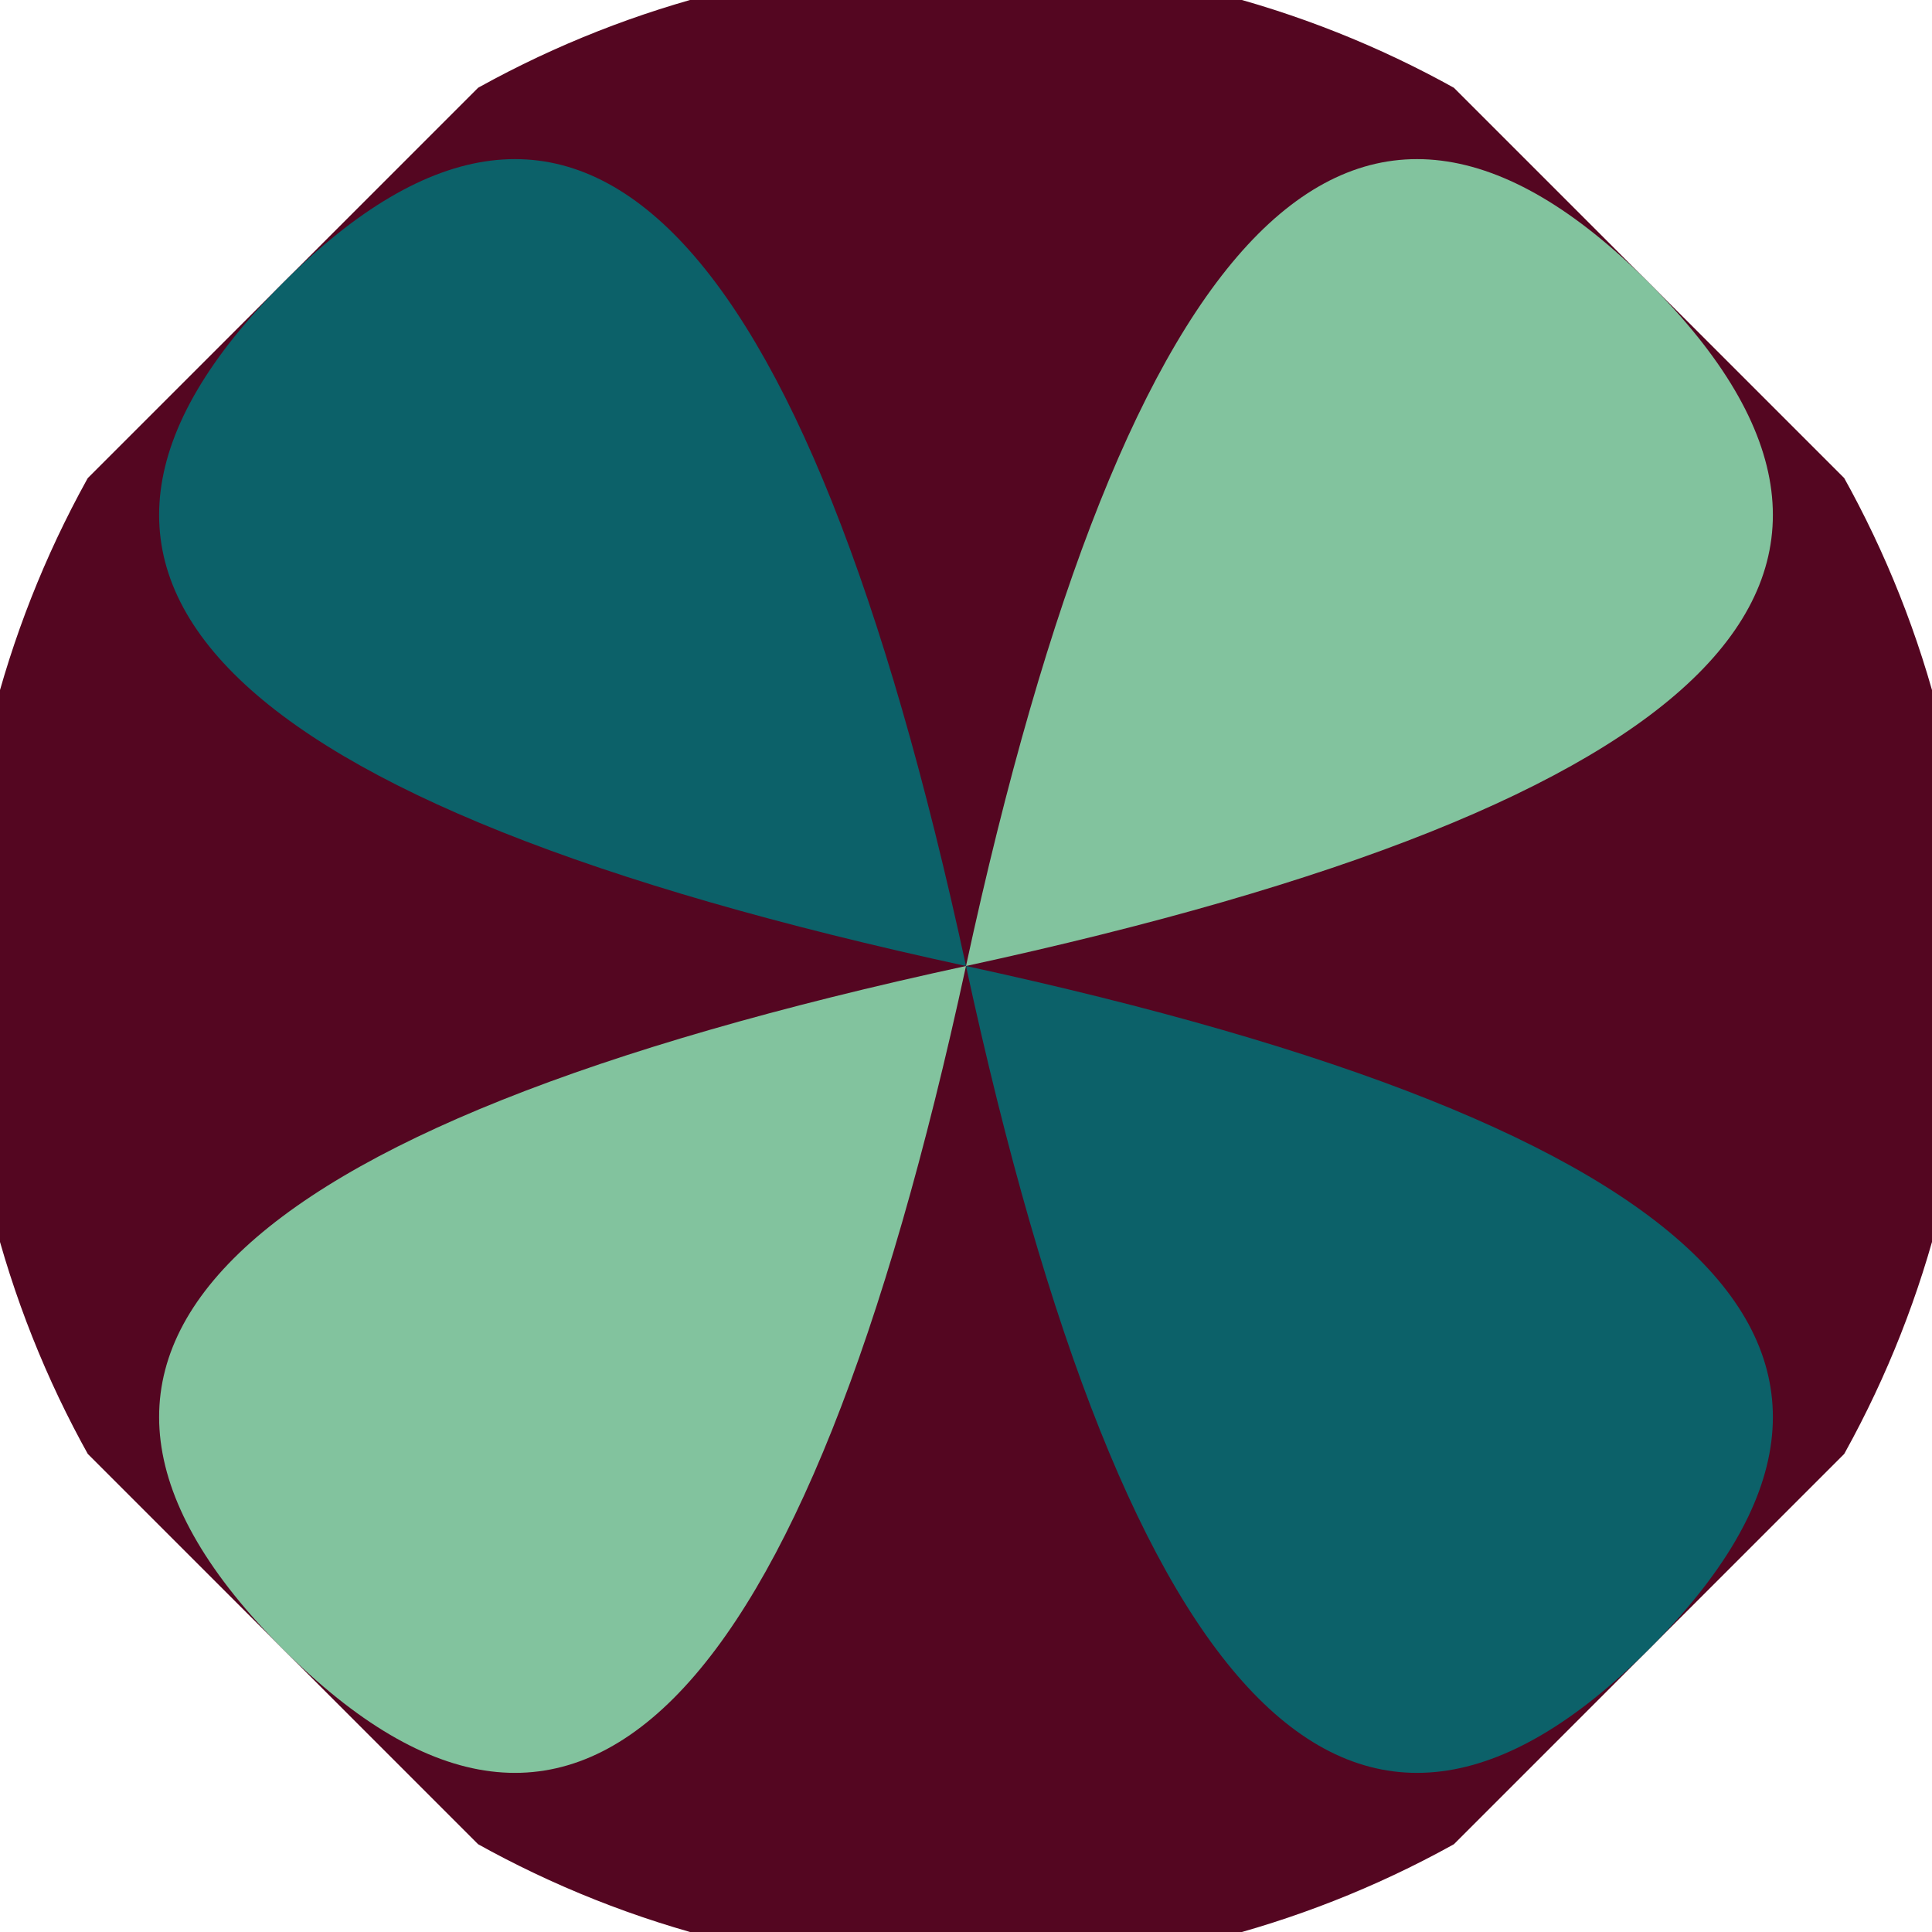 <svg xmlns="http://www.w3.org/2000/svg" width="128" height="128" viewBox="0 0 100 100" shape-rendering="geometricPrecision">
                            <defs>
                                <clipPath id="clip">
                                    <circle cx="50" cy="50" r="52" />
                                    <!--<rect x="0" y="0" width="100" height="100"/>-->
                                </clipPath>
                            </defs>
                            <g transform="rotate(45 50 50)">
                            <rect x="0" y="0" width="100" height="100" fill="#540621" clip-path="url(#clip)"/><path d="M 50 50 Q 82.2 0 50 0 T 50 50 Z
                          M 50 50 Q 82.2 100 50 100 T 50 50 Z" fill="#82c39e" clip-path="url(#clip)"/><path d="M 50 50 Q 0 82.2 0 50 T 50 50 Z
                          M 50 50 Q 100 82.2 100 50 T 50 50 Z" fill="#0c6169" clip-path="url(#clip)"/></g></svg>